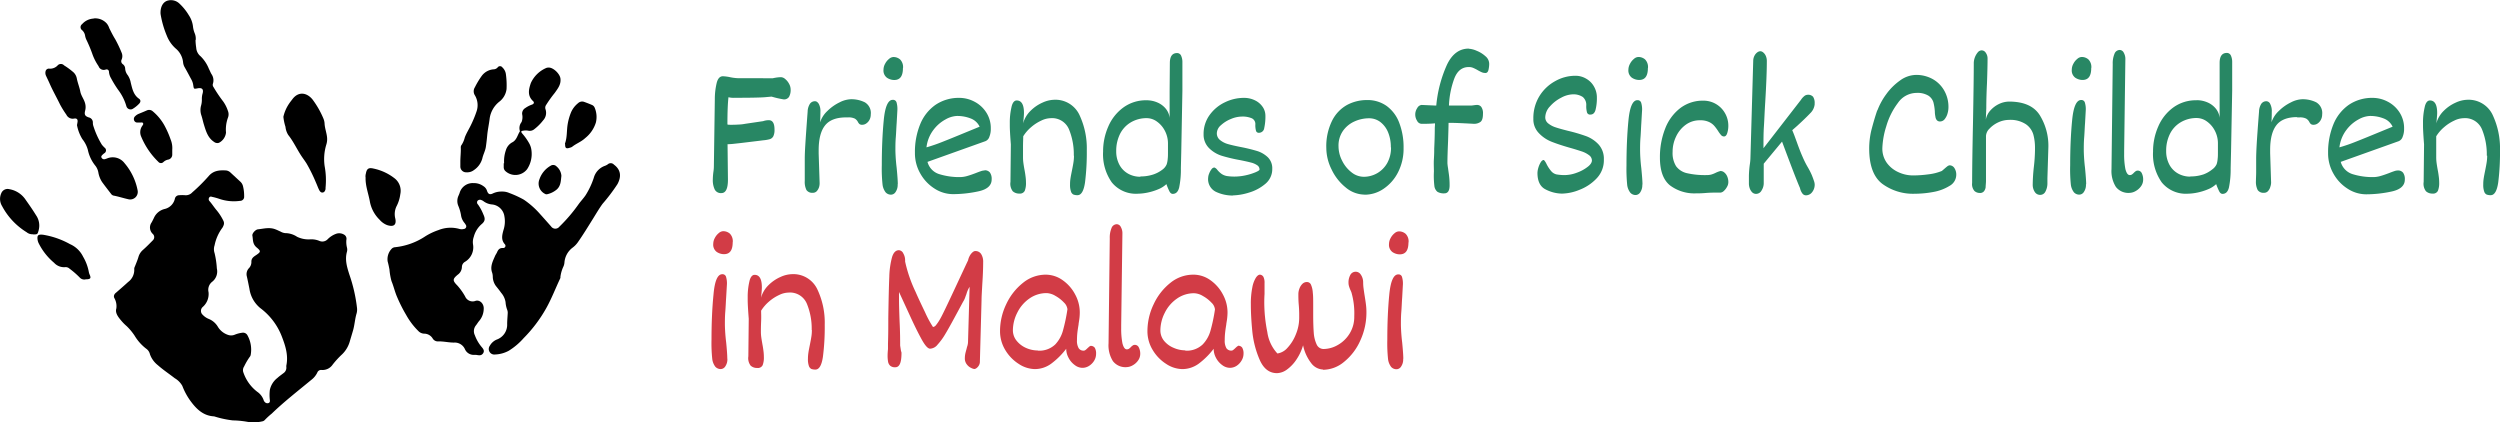<svg id="Layer_1" data-name="Layer 1" xmlns="http://www.w3.org/2000/svg" viewBox="0 0 573.43 96.8"><defs><style>.cls-1{fill:#d23c46;}.cls-2{fill:#288764;}</style></defs><path d="M26.67,70.85a3.76,3.76,0,0,0-.38-2.37c-.32-.49-.13-1,.33-1.35.93-.81,1.87-1.62,2.77-2.45a3.43,3.43,0,0,0,1.4-3,1.19,1.19,0,0,1,.15-.55c.28-.72.59-1.42.81-2.17a3.34,3.34,0,0,1,1-1.6c.8-.7,1.54-1.46,2.29-2.22a1,1,0,0,0,0-1.49A2,2,0,0,1,34.79,51c.19-.35.37-.71.54-1.07a3.6,3.6,0,0,1,2.46-2,3.11,3.11,0,0,0,2.33-2.39,1,1,0,0,1,1-.76,7.72,7.72,0,0,1,1.36,0,2,2,0,0,0,1.62-.65,39.67,39.67,0,0,0,3.79-3.77c1.09-1.26,2.5-1.36,4-1.26a1.77,1.77,0,0,1,1,.5l2.25,2.08a2.07,2.07,0,0,1,.59,1A9.05,9.05,0,0,1,56,45.07a.92.92,0,0,1-.93,1,10.32,10.32,0,0,1-4.8-.47,14.38,14.38,0,0,0-1.59-.44c-.25-.08-.5-.13-.67.12a.65.65,0,0,0,0,.8c.61.68,1.09,1.46,1.68,2.15a12,12,0,0,1,1.56,2.43,1.25,1.25,0,0,1,0,1.1,2.23,2.23,0,0,1-.26.51,10,10,0,0,0-1.77,4,2.8,2.8,0,0,0,0,1.79,20.07,20.07,0,0,1,.52,3.52,3,3,0,0,1-1.11,3.08A2.34,2.34,0,0,0,47.83,67a3.93,3.93,0,0,1-1.33,3.41,1.2,1.2,0,0,0,0,1.8,3.89,3.89,0,0,0,1.35.93A4.3,4.3,0,0,1,50,75a4.31,4.31,0,0,0,2.32,1.82,2.13,2.13,0,0,0,1.55-.06,6.65,6.65,0,0,1,1.7-.44,1.14,1.14,0,0,1,1.16.54,6.75,6.75,0,0,1,.79,4.44,1,1,0,0,1-.24.56A14.56,14.56,0,0,0,56,84.05a1.52,1.52,0,0,0-.15,1.45A9.37,9.37,0,0,0,59,89.86a3.85,3.85,0,0,1,1.45,1.85,1.17,1.17,0,0,0,.35.57.79.79,0,0,0,.8.17c.31-.12.33-.4.3-.67a9.4,9.4,0,0,1,0-2.37,4.74,4.74,0,0,1,1.73-2.72c.43-.4.92-.73,1.38-1.09a1.49,1.49,0,0,0,.67-1.36,1.75,1.75,0,0,1,0-.4c.49-2.36-.22-4.56-1.05-6.69a14.7,14.7,0,0,0-4.91-6.47,7,7,0,0,1-2.5-4.39c-.2-1-.38-1.93-.6-2.89a2,2,0,0,1,.49-1.9A2,2,0,0,0,57.66,60c0-.78.55-1.13,1.08-1.48,1.08-.73,1.16-.9.15-1.74s-.82-1.79-1-2.73c-.1-.5.7-1.39,1.28-1.45,1.32-.14,2.65-.53,4,0,.39.14.76.34,1.14.5a2.85,2.85,0,0,0,1.07.37,5,5,0,0,1,2.76.84,6,6,0,0,0,3,.59,4.85,4.85,0,0,1,2.06.33,1.68,1.68,0,0,0,1.94-.34,5.21,5.21,0,0,1,2-1.28,2.15,2.15,0,0,1,1.8.22,1.08,1.08,0,0,1,.51,1.18,5.47,5.47,0,0,0,.14,1.8,1.83,1.83,0,0,1,0,.9c-.53,1.85,0,3.56.56,5.31a35.49,35.49,0,0,1,1.73,7.55,3.35,3.35,0,0,1-.08,1.3c-.39,1.28-.45,2.64-.82,3.92-.25.87-.52,1.73-.77,2.6a6.62,6.62,0,0,1-1.75,2.89,19.88,19.88,0,0,0-2.15,2.34,2.8,2.8,0,0,1-2.54,1.24.94.94,0,0,0-1,.62,4.62,4.62,0,0,1-1.36,1.65c-3.07,2.54-6.24,5-9.08,7.74a16.87,16.87,0,0,0-1.59,1.46,1,1,0,0,1-.59.32,8.62,8.62,0,0,1-3.61.07,20.21,20.21,0,0,0-3.11-.29,22.34,22.34,0,0,1-4-.83,1.78,1.78,0,0,0-.38-.1c-2.31-.14-3.83-1.52-5.14-3.24a14.82,14.82,0,0,1-2.09-3.75,4.66,4.66,0,0,0-1.74-1.76c-1.28-1-2.65-1.9-3.89-3a5.55,5.55,0,0,1-1.8-2.5A2.1,2.1,0,0,0,33.56,80a10.6,10.6,0,0,1-2.68-3,13,13,0,0,0-1.81-2.18,10.87,10.87,0,0,1-1.13-1.12c-.79-.92-1.56-1.86-1.27-2.91"/><path d="M108.62,42a3.64,3.64,0,0,1,2.26.7,1.92,1.92,0,0,1,.84,1.11c.26.72.63.9,1.31.57a4.53,4.53,0,0,1,2.08-.44,3.87,3.87,0,0,1,1.71.33,23.17,23.17,0,0,1,3.33,1.53,19.56,19.56,0,0,1,3.73,3.3c.85.94,1.69,1.89,2.53,2.84a1.17,1.17,0,0,0,1.89.06,36.36,36.36,0,0,0,4.49-5.27c.49-.65,1.05-1.25,1.51-1.92a17.87,17.87,0,0,0,1.89-4,4.06,4.06,0,0,1,2.44-2.73,2.91,2.91,0,0,0,.77-.38,1,1,0,0,1,1.43.07c1.62,1.2,1.71,2.77.8,4.46a40.91,40.91,0,0,1-3.42,4.52c-.78,1.08-1.45,2.22-2.15,3.35-1.16,1.86-2.3,3.74-3.57,5.54a5.46,5.46,0,0,1-1.2,1.2,4.71,4.71,0,0,0-1.82,3.34,2.75,2.75,0,0,1-.3,1.09,7.92,7.92,0,0,0-.63,2.27,1.19,1.19,0,0,1,0,.22c-1.1,2.31-2,4.7-3.25,6.93a31.94,31.94,0,0,1-5.18,6.87,15.2,15.2,0,0,1-3.41,2.89,7.1,7.1,0,0,1-3.14.86,1.27,1.27,0,0,1-1.21-2,3.26,3.26,0,0,1,1.58-1.42,3.61,3.61,0,0,0,2.4-3.56c0-.84.09-1.69.13-2.54a1.92,1.92,0,0,0-.14-.78,6.13,6.13,0,0,1-.36-1.71,4.28,4.28,0,0,0-1-2.13c-.38-.54-.8-1.06-1.21-1.57a3.71,3.71,0,0,1-.72-2.17,3.35,3.35,0,0,0-.13-.84c-.54-1.41.11-2.62.64-3.85.12-.3.33-.56.46-.85.26-.63.61-1.06,1.4-1a.51.51,0,0,0,.4-.86c-.9-1-.64-2.09-.32-3.25a6.3,6.3,0,0,0,.22-3.14,3.19,3.19,0,0,0-2.91-2.75,3.75,3.75,0,0,1-1.93-.77,1.69,1.69,0,0,0-.4-.21.77.77,0,0,0-.9.12.64.64,0,0,0,.08.88,10.89,10.89,0,0,1,1.22,2.25c.47,1,.44,1.57-.41,2.27a5.77,5.77,0,0,0-1.78,2.9,3.51,3.51,0,0,0-.17,1.73,3.86,3.86,0,0,1-1.86,4,1.38,1.38,0,0,0-.69,1.14A2.23,2.23,0,0,1,105,63c-1.21,1-1.23,1.35-.09,2.5A14,14,0,0,1,106.69,68a1.86,1.86,0,0,0,2.41,1c1-.27,1.94.69,1.85,1.9a4.37,4.37,0,0,1-1.07,2.75c-.27.31-.47.69-.73,1a2.12,2.12,0,0,0-.23,2.25,9,9,0,0,0,1.45,2.56c.36.44.87.92.45,1.56s-1,.47-1.61.38a5.07,5.07,0,0,0-.56,0,2.19,2.19,0,0,1-2-1.29,2.55,2.55,0,0,0-2.51-1.53c-1.27,0-2.51-.33-3.79-.27a1.37,1.37,0,0,1-1.12-.7,2.3,2.3,0,0,0-2-1.08,1.93,1.93,0,0,1-1.29-.62,16.19,16.19,0,0,1-2.77-3.66,34.08,34.08,0,0,1-2.07-4.09c-.53-1.2-.8-2.48-1.3-3.68a14.33,14.33,0,0,1-.47-2.68c-.12-.61-.24-1.22-.41-1.82a3.45,3.45,0,0,1,1-3,1.25,1.25,0,0,1,.73-.28,15.36,15.36,0,0,0,6.91-2.5,14.12,14.12,0,0,1,3-1.42,7.43,7.43,0,0,1,4.84-.26,2,2,0,0,0,1,0,.6.6,0,0,0,.44-.94,3,3,0,0,0-.32-.47,3.49,3.49,0,0,1-.78-1.79,9.93,9.93,0,0,0-.65-2.18,2.91,2.91,0,0,1,.08-2.26c.09-.19.16-.38.24-.58A3.12,3.12,0,0,1,108.62,42"/><path d="M44.85,9.15c0,.6.07,1.22.16,1.84a2.72,2.72,0,0,0,1,1.92,8.32,8.32,0,0,1,1.9,2.87c.21.4.37.83.6,1.22a2.5,2.5,0,0,1,.32,2.22.84.84,0,0,0,.14.75,31.72,31.72,0,0,0,2.22,3.3,8,8,0,0,1,1.09,2.17,2.13,2.13,0,0,1,0,1.57,7.87,7.87,0,0,0-.44,3.4,3,3,0,0,1-1.63,2.35,1.21,1.21,0,0,1-1.12-.22c-1.43-.94-1.85-2.46-2.33-4-.21-.68-.34-1.39-.57-2.07a3.81,3.81,0,0,1-.07-2.24,4.85,4.85,0,0,0,.18-1.51,4.35,4.35,0,0,1,.16-1.24c.29-1-.11-1.42-1.13-1.22-.87.17-.87.17-1-.7a3.76,3.76,0,0,0-.42-1.29c-.52-.95-1-1.89-1.55-2.84A2.73,2.73,0,0,1,42,14.35a4.72,4.72,0,0,0-1.66-3.19,7.58,7.58,0,0,1-2.07-2.95,21.8,21.8,0,0,1-1.44-5c-.1-1.43.45-2.87,1.85-3.12a2.79,2.79,0,0,1,2.43.69,12.19,12.19,0,0,1,2.21,2.73,5.85,5.85,0,0,1,.95,2.62,6,6,0,0,0,.4,1.53,3.16,3.16,0,0,1,.22,1.53"/><path d="M17.67,28.65l.1-.57c.13-.65-.12-1-.78-.88a1.61,1.61,0,0,1-1.77-.9,21.44,21.44,0,0,1-1.46-2.36c-.78-1.61-1.67-3.17-2.39-4.81-.25-.57-.53-1.13-.79-1.7a1.58,1.58,0,0,1-.12-1.11.77.77,0,0,1,.87-.57,2.37,2.37,0,0,0,1.85-.7A1,1,0,0,1,14.7,15a16.29,16.29,0,0,1,2.19,1.62A2.62,2.62,0,0,1,17.62,18c.19,1,.61,2,.8,3s.89,1.79,1.12,2.78a3.17,3.17,0,0,1,0,1.56c-.24.94-.06,1.3.85,1.6a1.17,1.17,0,0,1,.91,1.2,2.42,2.42,0,0,0,.16.89,18.94,18.94,0,0,0,1.91,4.17,7.57,7.57,0,0,0,.61.66.76.76,0,0,1-.07,1.3,4,4,0,0,0-.39.33c-.19.19-.39.4-.22.69a.66.66,0,0,0,.78.32,4.5,4.5,0,0,0,.48-.16,3.39,3.39,0,0,1,4,1.08,13.55,13.55,0,0,1,3,6.21,1.74,1.74,0,0,1-2.08,2.08c-1.14-.25-2.25-.62-3.4-.84a.91.91,0,0,1-.57-.36c-.7-.91-1.41-1.82-2.09-2.75a5.82,5.82,0,0,1-.86-2.2,3.54,3.54,0,0,0-.65-1.5,8.54,8.54,0,0,1-1.76-3.69,6.85,6.85,0,0,0-1.26-2.46,9.42,9.42,0,0,1-1.24-3.26"/><path d="M65,26.79a8.77,8.77,0,0,1,1.3-3c.24-.37.52-.7.78-1.05,1.39-1.85,3.33-1.51,4.62.1a20.55,20.55,0,0,1,2.49,4.37,3.37,3.37,0,0,1,.26,1.16c.06,1.05.44,2,.56,3.06a4.12,4.12,0,0,1-.18,1.79,11.43,11.43,0,0,0-.37,4.87,17.61,17.61,0,0,1,.21,5,2.85,2.85,0,0,1,0,.29c-.09.36-.24.72-.65.78s-.66-.28-.82-.59c-.28-.56-.48-1.15-.74-1.72a37.54,37.54,0,0,0-2.1-4.27c-.34-.56-.74-1.09-1.11-1.63-1.11-1.63-1.9-3.45-3.14-5a4.29,4.29,0,0,1-.63-1.86A11.43,11.43,0,0,1,65,26.79"/><path d="M105.59,37.06c0-1.08.15-2.16.1-3.24a.93.93,0,0,1,.22-.63,5.64,5.64,0,0,0,.7-1.66c.35-.94.89-1.79,1.33-2.69a25.71,25.71,0,0,0,1.39-3.35,4.39,4.39,0,0,0-.4-3.62,1.7,1.7,0,0,1,0-1.86,18.41,18.41,0,0,1,1.58-2.62,3.71,3.71,0,0,1,2.75-1.49,1.27,1.27,0,0,0,.89-.44.66.66,0,0,1,1.08,0,2.58,2.58,0,0,1,.81,1.57,18.33,18.33,0,0,1,.15,3.39,4.31,4.31,0,0,1-1.72,2.95,6,6,0,0,0-2.15,3.78c-.15,1.31-.45,2.6-.57,3.92-.08.88-.18,1.76-.31,2.64s-.6,1.71-.8,2.6A4.68,4.68,0,0,1,108.72,39a2.48,2.48,0,0,1-1.7.52,1.32,1.32,0,0,1-1.43-1.36c0-.36,0-.72,0-1.08"/><path d="M115.63,37.44a7.71,7.71,0,0,1,.41-3,3.05,3.05,0,0,1,1.59-1.86c.93-.59,1.07-1.61,1.6-2.42a.22.22,0,0,0,0-.16,2.21,2.21,0,0,1,.4-2,3.13,3.13,0,0,0,.14-1.79,1.46,1.46,0,0,1,.72-1.43A6.12,6.12,0,0,1,122,24c.48-.16.6-.5.27-.81-1.35-1.25-1-2.71-.51-4.14a6.84,6.84,0,0,1,3.42-3.41,1.4,1.4,0,0,1,.61-.14c1.09-.08,2.63,1.43,2.76,2.51.17,1.37-.61,2.31-1.29,3.28a28.43,28.43,0,0,0-2,2.79,1.1,1.1,0,0,0-.13,1,2.54,2.54,0,0,1-.56,2.54,11.19,11.19,0,0,1-2,2,1.64,1.64,0,0,1-1.44.35,3.21,3.21,0,0,0-1.07,0c-.57.07-.62.22-.27.66a13.19,13.19,0,0,1,1.55,2.17,4.3,4.3,0,0,1,.57,1.76,6.3,6.3,0,0,1-1,4.24,3.39,3.39,0,0,1-5,.43,1.21,1.21,0,0,1-.37-.86c0-.32,0-.64,0-.91"/><path d="M21.47,4.23a3.52,3.52,0,0,1,3.07,1.22,3.48,3.48,0,0,1,.52,1c.43.87.86,1.73,1.37,2.55a27.76,27.76,0,0,1,1.46,3.07,2,2,0,0,1,0,1.61.83.83,0,0,0,.29,1.05,1.29,1.29,0,0,1,.53,1,2.65,2.65,0,0,0,.59,1.51A4.62,4.62,0,0,1,30,19c.34,1.34.6,2.75,1.88,3.64.44.3.42.77,0,1.18A7,7,0,0,1,30.39,25a1,1,0,0,1-1.4-.64,11.38,11.38,0,0,0-1.87-3.73,24.14,24.14,0,0,1-1.66-2.7A3.4,3.4,0,0,1,25,16.54c0-.49-.34-.71-.77-.58a1.25,1.25,0,0,1-1.62-.78,11.94,11.94,0,0,1-1.47-2.92A32.29,32.29,0,0,0,19.76,9a3.83,3.83,0,0,1-.23-.75,2.15,2.15,0,0,0-.7-1.33.85.85,0,0,1,0-1.38,3.76,3.76,0,0,1,2.66-1.28"/><path d="M83.83,40.65c0-.26,0-.52.08-.78.2-1.18.63-1.48,1.79-1.2A11.72,11.72,0,0,1,90.63,41a3.63,3.63,0,0,1,1.19,3.53,8.32,8.32,0,0,1-.9,2.85,4.14,4.14,0,0,0-.24,2.79c.32,1.56-.54,1.92-1.94,1.44a4.31,4.31,0,0,1-1.65-1.19,7.8,7.8,0,0,1-2.23-4.07c-.32-1.89-1.08-3.71-1-5.68"/><path d="M39.51,34.35c0,.44,0,.78,0,1.12a1.15,1.15,0,0,1-.94,1.14,2.19,2.19,0,0,0-1.09.56.77.77,0,0,1-1.16-.05,17.2,17.2,0,0,1-3.93-5.77,2.5,2.5,0,0,1,.24-2.48c.12-.19.31-.38.18-.62s-.41-.14-.63-.14-.45,0-.68,0a.76.76,0,0,1-.74-.51.85.85,0,0,1,.24-.94,2.53,2.53,0,0,1,.84-.56c.61-.25,1.23-.5,1.83-.77a1.25,1.25,0,0,1,1.38.21,11.51,11.51,0,0,1,2.66,3.22A21.37,21.37,0,0,1,39.14,32a5.17,5.17,0,0,1,.37,2.35"/><path d="M19.46,64.11a1.41,1.41,0,0,1-1.19-.47,19.22,19.22,0,0,0-2.3-2,1.31,1.31,0,0,0-.93-.37,3.09,3.09,0,0,1-2.64-1,14,14,0,0,1-3.57-4.56,3,3,0,0,1-.2-.65c-.16-1.11.12-1.32,1.22-1.22A18.84,18.84,0,0,1,16.06,56a6,6,0,0,1,3,2.88,10.69,10.69,0,0,1,1.31,3.48,2.76,2.76,0,0,0,.25.75c.25.65.15.85-.54.95-.18,0-.37,0-.66.06"/><path d="M7.55,53.73a2.06,2.06,0,0,1-1.45-.47,15.65,15.65,0,0,1-5.63-6,3.14,3.14,0,0,1-.18-2.93,1.56,1.56,0,0,1,1.84-.94,5.62,5.62,0,0,1,3.79,2.49c.81,1.14,1.61,2.29,2.34,3.48a4.15,4.15,0,0,1,.6,3.48c-.26.92-.24.93-1.31.93"/><path d="M129.6,33.06a.48.48,0,0,1,0-.17c.52-1.43.36-2.95.61-4.41a12.71,12.71,0,0,1,.77-2.71,5.46,5.46,0,0,1,1.61-2.1,1.35,1.35,0,0,1,1.37-.31c.62.22,1.23.46,1.84.72a1.16,1.16,0,0,1,.61.64,5.43,5.43,0,0,1,.27,3.38,7.31,7.31,0,0,1-2.46,3.58c-.9.85-2.07,1.25-3,2a1.5,1.5,0,0,1-.47.19c-.89.31-1.14.13-1.13-.81"/><path d="M128.77,40.34c-.14,1.13-.11,2.25-1.05,3.11a5.16,5.16,0,0,1-2.26,1.11.62.62,0,0,1-.44-.09,2.63,2.63,0,0,1-1.28-3.36A5.66,5.66,0,0,1,126.33,38a1.05,1.05,0,0,1,1.33.18,3.06,3.06,0,0,1,1.11,2.18"/><path class="cls-1" d="M321.88,82.27c0-.69-.09-1.93-.26-3.72a38.86,38.86,0,0,1-.29-4c0-.89,0-1.91.09-3s.12-2.23.2-3.27l.17-3.08a5.21,5.21,0,0,0-.21-1.68.81.81,0,0,0-.86-.58q-1.61,0-2.06,4.64c-.3,3.1-.45,6.56-.45,10.36a34.41,34.41,0,0,0,.18,4.51,3.65,3.65,0,0,0,.71,1.72,1.64,1.64,0,0,0,1.29.52,1.28,1.28,0,0,0,1-.64,2.86,2.86,0,0,0,.46-1.73m1.23-26.68a2.47,2.47,0,0,0-.66-2,2.31,2.31,0,0,0-1.56-.57,1.62,1.62,0,0,0-1,.44,3.47,3.47,0,0,0-.9,1.12,2.84,2.84,0,0,0-.36,1.34,2.06,2.06,0,0,0,.78,1.84,3,3,0,0,0,1.68.53c1.36,0,2-.92,2-2.75m-19.6,29.23A7.61,7.61,0,0,0,308.29,83,13.06,13.06,0,0,0,312,78.14a15.31,15.31,0,0,0,1.42-6.55,12.83,12.83,0,0,0-.1-1.65c-.06-.54-.16-1.19-.29-2s-.21-1.37-.27-1.83a10.43,10.43,0,0,1-.09-1.38,3.12,3.12,0,0,0-.61-1.84,1.38,1.38,0,0,0-2.32.15,3.53,3.53,0,0,0-.43,1.84,2.86,2.86,0,0,0,.12.79,7.13,7.13,0,0,0,.31.84,6.39,6.39,0,0,1,.25.59,17.25,17.25,0,0,1,.64,5.45,7.26,7.26,0,0,1-1.09,4,7.51,7.51,0,0,1-2.72,2.6,6.62,6.62,0,0,1-3.2.9A1.73,1.73,0,0,1,302,79a7.57,7.57,0,0,1-.66-2.66c-.08-1.06-.13-2.43-.13-4.11V70.05c0-1.2,0-2.17-.09-2.9a5.35,5.35,0,0,0-.39-1.78,1,1,0,0,0-.95-.68,1.44,1.44,0,0,0-1.08.46,2.85,2.85,0,0,0-.67,1.11,3.58,3.58,0,0,0-.22,1.18c0,.64,0,1.47.09,2.48s.09,1.66.1,2L298,73a9.85,9.85,0,0,1-.78,3.72,9.67,9.67,0,0,1-1.91,3.06A3.79,3.79,0,0,1,293,81.08a9,9,0,0,1-2.31-4.9,34.33,34.33,0,0,1-.7-6.94q0-.84.06-1.83c0-.22,0-.56,0-1s0-.87,0-1.22v-.26a3,3,0,0,0-.25-1.41A1,1,0,0,0,289,63c-.3,0-.6.22-.91.66a6.38,6.38,0,0,0-.83,2.2,18.87,18.87,0,0,0-.35,4q0,2.7.33,6.1a21.83,21.83,0,0,0,1.67,6.51q1.34,3.12,4,3.12a4.05,4.05,0,0,0,2.3-.84,8.88,8.88,0,0,0,2.18-2.32,11.49,11.49,0,0,0,1.5-3.23,9.94,9.94,0,0,0,1.84,4.06,3.56,3.56,0,0,0,2.77,1.5m-31.62-4.4a6.69,6.69,0,0,1-2.71-.59A5.54,5.54,0,0,1,267,78.17a3.78,3.78,0,0,1-.84-2.41,9,9,0,0,1,1-4,8.49,8.49,0,0,1,2.76-3.24,6.8,6.8,0,0,1,4-1.26,4.17,4.17,0,0,1,2,.64,8,8,0,0,1,1.95,1.51,2.5,2.5,0,0,1,.81,1.56,38.31,38.31,0,0,1-1,4.78A7.42,7.42,0,0,1,275.87,79a5.3,5.3,0,0,1-4,1.43M284,79.34a1.32,1.32,0,0,0-.39.26l-.25.23a4.24,4.24,0,0,1-.5.44.66.66,0,0,1-.4.15,1.33,1.33,0,0,1-1.16-.56,3.45,3.45,0,0,1-.38-1.86,15.24,15.24,0,0,1,.09-1.71c.06-.53.14-1.13.26-1.82,0-.15.07-.52.16-1.1a13,13,0,0,0,.13-1.76,8.63,8.63,0,0,0-1.07-4.08,9.22,9.22,0,0,0-2.88-3.28A6.67,6.67,0,0,0,273.65,63a8.32,8.32,0,0,0-5.2,1.88,13.5,13.5,0,0,0-3.83,4.9,14.27,14.27,0,0,0-1.43,6.16,8.24,8.24,0,0,0,1.21,4.34,9.54,9.54,0,0,0,3.09,3.19,6.9,6.9,0,0,0,3.7,1.19A6.39,6.39,0,0,0,275,83.38,17.33,17.33,0,0,0,278.38,80a4.43,4.43,0,0,0,.54,2.09,4.77,4.77,0,0,0,1.42,1.65,3,3,0,0,0,1.73.63,2.84,2.84,0,0,0,1.6-.48,3.65,3.65,0,0,0,1.14-1.24,3,3,0,0,0,.42-1.49,2.59,2.59,0,0,0-.3-1.41,1.08,1.08,0,0,0-1-.44m-23.62-.21a.79.79,0,0,0-.45.12,2.59,2.59,0,0,0-.46.38,2.55,2.55,0,0,1-.46.4.9.9,0,0,1-.48.13c-.44,0-.76-.46-1-1.36a17.2,17.2,0,0,1-.29-3.43v-.75l.28-21.11a2.83,2.83,0,0,0-.36-1.4,1.06,1.06,0,0,0-.91-.65,1.3,1.3,0,0,0-1.23.89,5.69,5.69,0,0,0-.4,2.34l-.28,24.11a6.81,6.81,0,0,0,1,4.06,3.61,3.61,0,0,0,3.15,1.38,3,3,0,0,0,1.34-.39,3.68,3.68,0,0,0,1.26-1.1,2.61,2.61,0,0,0,.52-1.56,3.13,3.13,0,0,0-.32-1.45,1,1,0,0,0-.91-.61m-22.26,1.29a6.7,6.7,0,0,1-2.72-.59,5.69,5.69,0,0,1-2.16-1.66,3.78,3.78,0,0,1-.84-2.41,9,9,0,0,1,1-4,8.49,8.49,0,0,1,2.76-3.24,6.82,6.82,0,0,1,4-1.26,4.23,4.23,0,0,1,2,.64,7.94,7.94,0,0,1,1.94,1.51,2.5,2.5,0,0,1,.81,1.56,40.5,40.5,0,0,1-1,4.78A7.53,7.53,0,0,1,242.05,79a5.28,5.28,0,0,1-4,1.43m12.06-1.08a1.17,1.17,0,0,0-.38.26l-.26.23a4.26,4.26,0,0,1-.49.44.72.72,0,0,1-.41.15,1.3,1.3,0,0,1-1.15-.56,3.34,3.34,0,0,1-.39-1.86,15.24,15.24,0,0,1,.09-1.71c.06-.53.15-1.13.27-1.82,0-.15.06-.52.15-1.1a11.58,11.58,0,0,0,.13-1.76,8.62,8.62,0,0,0-1.06-4.08,9.22,9.22,0,0,0-2.88-3.28A6.69,6.69,0,0,0,239.84,63a8.28,8.28,0,0,0-5.2,1.88,13.52,13.52,0,0,0-3.84,4.9,14.26,14.26,0,0,0-1.42,6.16,8.33,8.33,0,0,0,1.2,4.34,9.54,9.54,0,0,0,3.09,3.19,6.93,6.93,0,0,0,3.7,1.19,6.37,6.37,0,0,0,3.77-1.26A17.33,17.33,0,0,0,244.56,80a4.33,4.33,0,0,0,.55,2.09,4.67,4.67,0,0,0,1.42,1.65,2.9,2.9,0,0,0,1.72.63,2.81,2.81,0,0,0,1.6-.48A3.59,3.59,0,0,0,251,82.68a3,3,0,0,0,.41-1.49,2.6,2.6,0,0,0-.29-1.41,1.11,1.11,0,0,0-1-.44m-28.08-1a3.61,3.61,0,0,1-.15,1,5.05,5.05,0,0,0-.18.66q-.19.66-.3,1.14a5.36,5.36,0,0,0-.1,1,2.2,2.2,0,0,0,.48,1.48,2.59,2.59,0,0,0,1,.79,2.11,2.11,0,0,0,.7.23.93.93,0,0,0,.47-.19,2,2,0,0,0,.55-.6,1.72,1.72,0,0,0,.25-1l.38-14c0-.89.09-2.11.17-3.67.14-2,.2-3.73.2-5.07a3.25,3.25,0,0,0-.47-1.85,1.54,1.54,0,0,0-1.33-.68c-.31,0-.63.22-1,.67a3.71,3.71,0,0,0-.66,1.46q-.43.9-2.46,5.25-3.33,7.17-3.91,8.13a10.15,10.15,0,0,1-1,1.5A1,1,0,0,1,214,75a24.43,24.43,0,0,1-1.82-3.38c-.92-1.91-1.64-3.44-2.15-4.62a32.08,32.08,0,0,1-2.42-7V59.7a3.11,3.11,0,0,0-.42-1.57,1.21,1.21,0,0,0-1-.74c-.72,0-1.24.52-1.57,1.56a19.07,19.07,0,0,0-.64,4.53q-.13,3-.23,9.51c0,1.76,0,3.7-.07,5.81,0,.24,0,.48,0,.69s0,.4,0,.56q-.09,1-.09,1.47a8.15,8.15,0,0,0,.11,1.45,1.62,1.62,0,0,0,.49.92,1.66,1.66,0,0,0,1.16.35c1,0,1.43-1.1,1.43-3.31,0,0,0-.11-.07-.29s-.12-.64-.24-1.38c0-1.16,0-3-.13-5.56-.09-2.38-.13-4-.13-4.92s0-1.47,0-1.81l2.61,5.67c.88,1.92,1.72,3.63,2.53,5.11s1.46,2.23,2,2.23a2.32,2.32,0,0,0,1.7-.93,14.19,14.19,0,0,0,1.72-2.34c.56-.92,1.27-2.19,2.14-3.8l1.2-2.22.79-1.47a4.63,4.63,0,0,0,.49-1c.14-.41.24-.66.28-.76a6.11,6.11,0,0,1,.73-1.67ZM186.22,75.7a8.93,8.93,0,0,1-.11,1.49c-.07.47-.19,1.11-.35,1.91s-.26,1.29-.33,1.76a9.73,9.73,0,0,0-.11,1.43,4.59,4.59,0,0,0,.22,1.66,1.18,1.18,0,0,0,.57.68,2.62,2.62,0,0,0,.92.14c.87,0,1.44-1,1.72-2.9a53.07,53.07,0,0,0,.42-7.38,17.83,17.83,0,0,0-1.74-8.22,6.08,6.08,0,0,0-5.87-3.38,6.76,6.76,0,0,0-2.5.62,9.16,9.16,0,0,0-2.75,1.86,6.52,6.52,0,0,0-1.76,2.94l.07-.57c.09-.9.13-1.51.13-1.82,0-1.92-.55-2.88-1.67-2.88-.55,0-1,.54-1.21,1.61a15.43,15.43,0,0,0-.37,3.53v.66q0,1.17.24,4.29l-.09,8.61a2.81,2.81,0,0,0,.53,2.13,2.16,2.16,0,0,0,1.52.53,1.2,1.2,0,0,0,1.23-.64,4.81,4.81,0,0,0,.28-1.89,10.4,10.4,0,0,0-.1-1.42c-.06-.5-.14-1-.23-1.46-.11-.63-.2-1.16-.26-1.59a9.58,9.58,0,0,1-.09-1.33c0-.42,0-1.19.05-2.31s0-2,0-2.5a9.16,9.16,0,0,1,1.82-2.1,9.74,9.74,0,0,1,2.32-1.5,5.16,5.16,0,0,1,2.12-.55,4.18,4.18,0,0,1,4.23,2.55,15,15,0,0,1,1.11,6m-19.36,6.57c0-.69-.08-1.93-.26-3.72a38.86,38.86,0,0,1-.29-4c0-.89,0-1.91.09-3s.13-2.23.2-3.27l.18-3.08a5.21,5.21,0,0,0-.21-1.68.83.83,0,0,0-.87-.58q-1.6,0-2,4.64c-.31,3.1-.46,6.56-.46,10.36a34.41,34.41,0,0,0,.18,4.51,3.65,3.65,0,0,0,.71,1.72,1.66,1.66,0,0,0,1.29.52,1.28,1.28,0,0,0,1-.64,2.86,2.86,0,0,0,.46-1.73m1.23-26.68a2.5,2.5,0,0,0-.65-2,2.31,2.31,0,0,0-1.56-.57,1.62,1.62,0,0,0-1,.44,3.47,3.47,0,0,0-.9,1.12,2.84,2.84,0,0,0-.36,1.34,2.06,2.06,0,0,0,.78,1.84,3,3,0,0,0,1.68.53c1.36,0,2-.92,2-2.75"/><path class="cls-2" d="M570.49,35.7a10.13,10.13,0,0,1-.11,1.49c-.07.47-.19,1.11-.35,1.91s-.26,1.29-.33,1.76a8.53,8.53,0,0,0-.11,1.43,4.59,4.59,0,0,0,.22,1.66,1.11,1.11,0,0,0,.57.68,2.58,2.58,0,0,0,.92.14c.87,0,1.44-1,1.72-2.9a54.9,54.9,0,0,0,.41-7.38,18,18,0,0,0-1.73-8.22,6.09,6.09,0,0,0-5.87-3.38,6.72,6.72,0,0,0-2.5.62,9,9,0,0,0-2.75,1.86,6.44,6.44,0,0,0-1.76,2.94l.07-.57c.08-.9.13-1.51.13-1.82,0-1.92-.56-2.88-1.67-2.88-.56,0-1,.54-1.21,1.61a15.43,15.43,0,0,0-.37,3.53v.66q0,1.17.24,4.29l-.09,8.61a2.81,2.81,0,0,0,.53,2.13,2.14,2.14,0,0,0,1.51.53,1.2,1.2,0,0,0,1.23-.64,4.78,4.78,0,0,0,.29-1.89,10.4,10.4,0,0,0-.1-1.42c-.06-.5-.14-1-.23-1.46-.12-.63-.2-1.16-.26-1.59a9.58,9.58,0,0,1-.09-1.33c0-.42,0-1.19,0-2.31s0-2,0-2.5a8.92,8.92,0,0,1,1.82-2.1,9.74,9.74,0,0,1,2.32-1.5,5.13,5.13,0,0,1,2.12-.55,4.19,4.19,0,0,1,4.23,2.54,15.09,15.09,0,0,1,1.11,6.05m-33.8-1.91a8.13,8.13,0,0,1,1.61-4,8.53,8.53,0,0,1,2.79-2.41,5.85,5.85,0,0,1,2.55-.78,8.41,8.41,0,0,1,3.25.59,3.71,3.71,0,0,1,2,1.87l-3,1.23q-3.3,1.37-5.41,2.2a38,38,0,0,1-3.76,1.3M550,39.1a2.56,2.56,0,0,0-.83.16c-.31.1-.71.25-1.19.44-.77.29-1.42.52-2,.68a6,6,0,0,1-1.67.24,15.34,15.34,0,0,1-4.64-.66,4.07,4.07,0,0,1-2.77-2.83l13.3-4.75a1.59,1.59,0,0,0,.9-1,4.67,4.67,0,0,0,.33-1.87,6.59,6.59,0,0,0-1.08-3.78,7.09,7.09,0,0,0-2.73-2.44,7.38,7.38,0,0,0-3.35-.84,9.51,9.51,0,0,0-5.51,1.59,10.08,10.08,0,0,0-3.53,4.45A16.88,16.88,0,0,0,534,35.1a9.34,9.34,0,0,0,1.25,4.77,9.57,9.57,0,0,0,3.27,3.44,7.84,7.84,0,0,0,4.2,1.26,27.8,27.8,0,0,0,5.88-.65q3-.66,3-2.73a2.52,2.52,0,0,0-.4-1.58A1.47,1.47,0,0,0,550,39.1m-23.1-12.17h.51a3.12,3.12,0,0,1,1.57.28,2,2,0,0,1,.72.78,1.48,1.48,0,0,0,.37.48,1,1,0,0,0,.61.15,1.6,1.6,0,0,0,.94-.31,2.26,2.26,0,0,0,.73-.85,2.6,2.6,0,0,0,.29-1.21,2.83,2.83,0,0,0-1.38-2.79,7,7,0,0,0-3.19-.7,6.14,6.14,0,0,0-2.59.72,10.36,10.36,0,0,0-2.76,1.95,6.2,6.2,0,0,0-1.7,2.62c0-.29.06-1.09.06-2.39a3.54,3.54,0,0,0-.38-1.86,1,1,0,0,0-.83-.58,1.4,1.4,0,0,0-1.22.63,3.52,3.52,0,0,0-.49,1.74q-.42,5.39-.54,7.54c-.08,1.43-.12,2.56-.12,3.38v2.07c0,.38,0,.68,0,.92,0,.7-.05,1.38-.05,2a4.18,4.18,0,0,0,.4,2.09,1.58,1.58,0,0,0,1.45.63,1.18,1.18,0,0,0,.93-.4,2.41,2.41,0,0,0,.53-1,3.23,3.23,0,0,0,.17-.91l-.22-6.77v-.77q0-3.81,1.44-5.66t4.77-1.85M502.37,40.51a5.62,5.62,0,0,1-2.79-.71,5.06,5.06,0,0,1-2-2.06,6.47,6.47,0,0,1-.72-3.12,8.55,8.55,0,0,1,.85-3.88,6.36,6.36,0,0,1,2.44-2.67,7.06,7.06,0,0,1,3.72-1,4,4,0,0,1,2.36.81,5.89,5.89,0,0,1,1.82,2.15,6.25,6.25,0,0,1,.68,2.84v2c0,.58,0,1.1-.06,1.54a5.26,5.26,0,0,1-.23,1.23,3,3,0,0,1-1,1.21A7.16,7.16,0,0,1,505.42,40a9.22,9.22,0,0,1-3.05.47M503.82,23a8.75,8.75,0,0,0-5.31,1.64A10.49,10.49,0,0,0,495.05,29a14.12,14.12,0,0,0-1.2,5.78,11.18,11.18,0,0,0,2,7.06,7.11,7.11,0,0,0,5.95,2.59,11.93,11.93,0,0,0,2.18-.25,13.22,13.22,0,0,0,2.44-.75,6,6,0,0,0,1.91-1.2,13.4,13.4,0,0,0,.7,1.67q.31.57.75.57c.75,0,1.24-.49,1.48-1.48a21,21,0,0,0,.39-4.41l.09-3.8L512,20.8l0-3.32,0-3.25a3.47,3.47,0,0,0-.29-1.47,1,1,0,0,0-.92-.62c-1.12,0-1.67.77-1.67,2.31l0,6.26,0,6.31a4,4,0,0,0-.88-2.11,5,5,0,0,0-1.92-1.43,6.24,6.24,0,0,0-2.5-.5M490.35,39.13a.84.84,0,0,0-.45.12,3,3,0,0,0-.45.38,2.94,2.94,0,0,1-.46.4.9.9,0,0,1-.48.13c-.44,0-.76-.46-1-1.36a17.2,17.2,0,0,1-.29-3.43v-.75l.28-21.11a2.83,2.83,0,0,0-.36-1.4,1.06,1.06,0,0,0-.91-.65,1.3,1.3,0,0,0-1.23.89,5.69,5.69,0,0,0-.4,2.34l-.28,24.11a6.81,6.81,0,0,0,1,4.06,3.6,3.6,0,0,0,3.14,1.38,3,3,0,0,0,1.35-.39,3.77,3.77,0,0,0,1.26-1.1,2.6,2.6,0,0,0,.51-1.56,3.13,3.13,0,0,0-.31-1.45,1,1,0,0,0-.92-.61m-11.84,3.14c0-.69-.09-1.93-.26-3.72a38.86,38.86,0,0,1-.29-4c0-.89,0-1.91.09-3s.12-2.23.2-3.27l.17-3.08a5.21,5.21,0,0,0-.21-1.68.81.81,0,0,0-.86-.58q-1.61,0-2.06,4.64c-.3,3.1-.45,6.56-.45,10.36A34.41,34.41,0,0,0,475,42.4a3.65,3.65,0,0,0,.71,1.72,1.64,1.64,0,0,0,1.29.52,1.28,1.28,0,0,0,1-.64,2.86,2.86,0,0,0,.46-1.73m1.23-26.68a2.47,2.47,0,0,0-.66-1.95,2.31,2.31,0,0,0-1.56-.57,1.62,1.62,0,0,0-1,.44,3.47,3.47,0,0,0-.9,1.12,2.84,2.84,0,0,0-.36,1.34,2.06,2.06,0,0,0,.78,1.84,3,3,0,0,0,1.68.53c1.36,0,2-.92,2-2.75m-12.9,18.9a36.85,36.85,0,0,1-.26,3.8,39.76,39.76,0,0,0-.26,4,3,3,0,0,0,.46,1.72,1.43,1.43,0,0,0,1.25.69,1.33,1.33,0,0,0,1.2-.75,4.05,4.05,0,0,0,.46-1.86q0-1.09,0-1.23l.22-7.16a13.3,13.3,0,0,0-2-7.32c-1.32-2.05-3.66-3.08-7.05-3.08a5.52,5.52,0,0,0-2.23.53,6.22,6.22,0,0,0-2,1.48,4.22,4.22,0,0,0-1.07,2.15l.11-2.66c0-1.57.05-3.48.16-5.74.09-2.55.13-4.39.13-5.53v-.09a2.22,2.22,0,0,0-.4-1.32,1.13,1.13,0,0,0-.94-.57,1.19,1.19,0,0,0-.92.48,4,4,0,0,0-.9,2.35q0,3.86-.18,13.73-.19,9-.2,13.87a2.35,2.35,0,0,0,.54,1.83,1.8,1.8,0,0,0,1.18.45,1.15,1.15,0,0,0,1-.39,1.88,1.88,0,0,0,.38-.93c0-.36.07-.84.08-1.42V31.17a2.55,2.55,0,0,1,.78-1.64,6.42,6.42,0,0,1,2-1.45,5.94,5.94,0,0,1,2.51-.58,6.46,6.46,0,0,1,3.87,1,4.39,4.39,0,0,1,1.7,2.36,11.6,11.6,0,0,1,.38,3.14Zm-36.19-9.16c-.58,1.7-1,3.23-1.36,4.61a18.19,18.19,0,0,0-.48,4.13c0,3.87,1,6.56,3,8.09a11.9,11.9,0,0,0,7.46,2.28,23.45,23.45,0,0,0,4.27-.41,10.52,10.52,0,0,0,3.71-1.4,2.9,2.9,0,0,0,1.53-2.52,2.69,2.69,0,0,0-.43-1.57,1.31,1.31,0,0,0-1.13-.62,1.21,1.21,0,0,0-.56.29c-.26.2-.65.55-1.18,1a11.54,11.54,0,0,1-3.09.78,26.63,26.63,0,0,1-3.5.25,8,8,0,0,1-3.39-.75,6.67,6.67,0,0,1-2.67-2.17,5.58,5.58,0,0,1-1-3.36,18.52,18.52,0,0,1,.9-5,16.38,16.38,0,0,1,2.67-5.35,5.22,5.22,0,0,1,4.25-2.3,4.86,4.86,0,0,1,2.72.62,2.81,2.81,0,0,1,1.16,1.5,11.24,11.24,0,0,1,.34,2.18c0,.53.09.94.14,1.23a1.48,1.48,0,0,0,.32.73.92.92,0,0,0,.74.29,1.33,1.33,0,0,0,1.06-.54,3.57,3.57,0,0,0,.65-1.29,5.07,5.07,0,0,0,.21-1.36,7.54,7.54,0,0,0-1.06-4.05,6.92,6.92,0,0,0-2.74-2.58,7.82,7.82,0,0,0-3.56-.86,6.4,6.4,0,0,0-3.74,1.28,13.56,13.56,0,0,0-3.19,3.18,15.39,15.39,0,0,0-2,3.67M401.5,36.25a11,11,0,0,1-.13,1.4,23.38,23.38,0,0,0-.22,2.64l0,1.85a3.36,3.36,0,0,0,.17,1,2.54,2.54,0,0,0,.55.94,1.27,1.27,0,0,0,.95.39,1.43,1.43,0,0,0,1.24-.79,3.09,3.09,0,0,0,.49-1.67l0-2.35c0-.5,0-1.2,0-2.11l4.2-5.07q2.37,6.34,3.24,8.52c.58,1.45.87,2.15.87,2.09a3.18,3.18,0,0,0,.56,1.29,1,1,0,0,0,.84.42,1.77,1.77,0,0,0,1.39-.72,2.77,2.77,0,0,0,.59-1.78,2.71,2.71,0,0,0-.15-.75c-.11-.32-.21-.62-.32-.9l-.21-.53a17.91,17.91,0,0,0-1-1.93,20.88,20.88,0,0,1-1.1-2.22c-.39-.87-.83-2-1.3-3.32l-.44-1.2c-.21-.59-.43-1.12-.63-1.59l1.14-1c1.29-1.18,2.28-2.14,3-2.9a3.3,3.3,0,0,0,1-2v-.22a2.61,2.61,0,0,0-.35-1.53,1.49,1.49,0,0,0-1.28-.47,1.25,1.25,0,0,0-.78.33,3.5,3.5,0,0,0-.73.83L404.49,34v-.3c0-1.6,0-3.16.1-4.68s.16-3.37.3-5.52c.24-4,.37-7.15.37-9.49a2.82,2.82,0,0,0-.24-1.2,2.07,2.07,0,0,0-.6-.79,1.06,1.06,0,0,0-.63-.27,1.25,1.25,0,0,0-.74.28,2.21,2.21,0,0,0-.64.79,2.6,2.6,0,0,0-.27,1.12Zm-6.72,2.94a5.58,5.58,0,0,0-1.28.46,6,6,0,0,1-1,.39,4,4,0,0,1-1.05.12,18.54,18.54,0,0,1-4.52-.44,4.23,4.23,0,0,1-2.47-1.58,5.68,5.68,0,0,1-.81-3.3,8,8,0,0,1,.8-3.53,7,7,0,0,1,2.25-2.72,5.41,5.41,0,0,1,3.25-1,4.57,4.57,0,0,1,2,.37,3.63,3.63,0,0,1,1.24.89,10.33,10.33,0,0,1,.93,1.26,6.93,6.93,0,0,0,.67.9.89.89,0,0,0,.65.29c.34,0,.59-.27.75-.8a5.5,5.5,0,0,0,.24-1.57,5.74,5.74,0,0,0-.78-3,5.65,5.65,0,0,0-4.93-2.84,8.53,8.53,0,0,0-5.36,1.74,10.82,10.82,0,0,0-3.44,4.73,17.8,17.8,0,0,0-1.18,6.58c0,3,.76,5.1,2.27,6.35A9.28,9.28,0,0,0,389,44.35c.52,0,1.24,0,2.18-.08s1.65-.09,2.15-.09h1.3a1.29,1.29,0,0,0,.76-.37,3.33,3.33,0,0,0,.73-.94,2.12,2.12,0,0,0,.31-1,3.24,3.24,0,0,0-.31-1.52,2.31,2.31,0,0,0-.7-.86,1.32,1.32,0,0,0-.68-.26m-18,3.08q0-1-.27-3.72a38.31,38.31,0,0,1-.28-4c0-.89,0-1.91.09-3s.12-2.23.19-3.27l.18-3.08a5.21,5.21,0,0,0-.21-1.68.83.83,0,0,0-.87-.58q-1.6,0-2.05,4.64c-.3,3.1-.45,6.56-.45,10.36a37.13,37.13,0,0,0,.17,4.51,3.65,3.65,0,0,0,.72,1.72,1.62,1.62,0,0,0,1.28.52,1.3,1.3,0,0,0,1-.64,2.94,2.94,0,0,0,.46-1.73M378,15.59a2.47,2.47,0,0,0-.66-1.95,2.31,2.31,0,0,0-1.56-.57,1.62,1.62,0,0,0-1,.44,3.47,3.47,0,0,0-.9,1.12,2.86,2.86,0,0,0-.37,1.34,2.06,2.06,0,0,0,.78,1.84,3,3,0,0,0,1.69.53c1.36,0,2-.92,2-2.75M358.46,44.4a11,11,0,0,0,3.8-.85,10.6,10.6,0,0,0,3.93-2.6,6,6,0,0,0,1.69-4.37,4.86,4.86,0,0,0-1.18-3.41,7.42,7.42,0,0,0-2.83-1.92A38.36,38.36,0,0,0,359.62,30c-1.21-.31-2.16-.57-2.83-.8a5.14,5.14,0,0,1-1.68-.9,1.74,1.74,0,0,1-.67-1.4,3.75,3.75,0,0,1,1.07-2.49,8.74,8.74,0,0,1,2.58-2,6,6,0,0,1,2.61-.77,3.89,3.89,0,0,1,2.34.6,2.37,2.37,0,0,1,.8,2,5.37,5.37,0,0,0,.17,1.53.71.71,0,0,0,.78.51c.6,0,1-.37,1.19-1.12a10.91,10.91,0,0,0,.3-2.79,5,5,0,0,0-.63-2.46,4.71,4.71,0,0,0-1.77-1.83,4.81,4.81,0,0,0-2.59-.7,9.36,9.36,0,0,0-4.52,1.2A9.7,9.7,0,0,0,353.13,22a9.59,9.59,0,0,0-1.42,5.24,4.52,4.52,0,0,0,1.22,3.25,8.13,8.13,0,0,0,2.91,2c1.13.45,2.57.93,4.33,1.43,1.14.32,2,.6,2.7.83a5.8,5.8,0,0,1,1.63.86,1.5,1.5,0,0,1,.64,1.19c0,.47-.34,1-1,1.49a8.8,8.8,0,0,1-2.48,1.33,8,8,0,0,1-2.76.54A10.58,10.58,0,0,1,357,40a2.28,2.28,0,0,1-1.16-.7,8,8,0,0,1-1.19-1.85,4.09,4.09,0,0,0-.33-.53c-.12-.15-.19-.22-.22-.22-.25,0-.49.18-.71.54a5.29,5.29,0,0,0-.54,1.25,4.69,4.69,0,0,0-.2,1.15c0,1.88.6,3.14,1.8,3.77a8.36,8.36,0,0,0,4,1M336.88,11.15c-2.15,0-3.83,1.25-5,3.73a29.16,29.16,0,0,0-2.44,9.33h-.19l-3.17-.14a1.29,1.29,0,0,0-1,.71,2.63,2.63,0,0,0-.46,1.47,2.66,2.66,0,0,0,.43,1.47,1.19,1.19,0,0,0,1,.68c.89,0,1.92,0,3.1-.11,0,.5-.05.87-.05,1.1,0,1.61-.06,3.18-.13,4.7,0,.47,0,1.25-.07,2.34s0,2.07,0,2.91A19.61,19.61,0,0,0,329,42.6a2.06,2.06,0,0,0,.7,1.39,2.81,2.81,0,0,0,1.59.36c.81,0,1.21-.61,1.21-1.84a18.07,18.07,0,0,0-.16-2.49c-.11-.8-.18-1.26-.19-1.38a11.23,11.23,0,0,1-.15-1.21c0-1.29.06-3,.15-5.12.06-1.9.1-3.28.11-4.13h.51c1,0,2.76.08,5.33.22a2.52,2.52,0,0,0,1.44-.41c.41-.28.61-.91.61-1.87a2.5,2.5,0,0,0-.39-1.6,1.19,1.19,0,0,0-.95-.45,4.7,4.7,0,0,0-.67.06l-.61.08h-5.18A20.14,20.14,0,0,1,333.58,18c.68-1.75,1.78-2.62,3.3-2.62a2.45,2.45,0,0,1,1,.18,8.54,8.54,0,0,1,1.09.55,9,9,0,0,0,.92.47,2.13,2.13,0,0,0,.84.16c.33,0,.56-.23.68-.69a6.17,6.17,0,0,0,.17-1.44,2.28,2.28,0,0,0-.87-1.72,6.55,6.55,0,0,0-2-1.24,5.18,5.18,0,0,0-1.8-.47M319.06,33.79a7.17,7.17,0,0,1-.87,3.61,6.16,6.16,0,0,1-5.39,3.15,4.54,4.54,0,0,1-2.77-1,7.61,7.61,0,0,1-2.17-2.66,7.26,7.26,0,0,1-.84-3.35,5.86,5.86,0,0,1,1-3.49,6.42,6.42,0,0,1,2.65-2.19,8.12,8.12,0,0,1,3.37-.73,4.24,4.24,0,0,1,2.55.84,5.7,5.7,0,0,1,1.79,2.36,8.82,8.82,0,0,1,.64,3.48m-6,10.85a7.69,7.69,0,0,0,4.34-1.36,10,10,0,0,0,3.32-3.8,11.82,11.82,0,0,0,1.26-5.5,15.58,15.58,0,0,0-1-5.85,8.42,8.42,0,0,0-2.89-3.85,7.54,7.54,0,0,0-4.5-1.35A9.62,9.62,0,0,0,309,24.06a8.41,8.41,0,0,0-3.45,3.62,13.19,13.19,0,0,0-1.33,6.3,11.12,11.12,0,0,0,1.22,4.91A11.68,11.68,0,0,0,308.67,43,6.83,6.83,0,0,0,313,44.64m-30.23.18a13.42,13.42,0,0,0,3.7-.64,10.28,10.28,0,0,0,3.75-2,4.36,4.36,0,0,0,1.6-3.46,3.53,3.53,0,0,0-1-2.63,6.19,6.19,0,0,0-2.43-1.44,37.82,37.82,0,0,0-3.76-.92q-1.89-.37-3-.69a5,5,0,0,1-1.8-.93,1.94,1.94,0,0,1-.72-1.57,2.51,2.51,0,0,1,.94-1.82,7.43,7.43,0,0,1,2.29-1.43,6.58,6.58,0,0,1,2.44-.55,5.41,5.41,0,0,1,2.37.4,1.45,1.45,0,0,1,.79,1.43,4.91,4.91,0,0,0,.15,1.42.63.63,0,0,0,.64.47,1.22,1.22,0,0,0,1.25-1.1,12.24,12.24,0,0,0,.27-2.84,3.56,3.56,0,0,0-.63-2,4.49,4.49,0,0,0-1.76-1.5,5.61,5.61,0,0,0-2.56-.57,9.9,9.9,0,0,0-4.31,1,9.12,9.12,0,0,0-3.53,2.92,7.35,7.35,0,0,0-1.39,4.43A4.35,4.35,0,0,0,277.35,34a7.2,7.2,0,0,0,2.88,1.73,36.59,36.59,0,0,0,4.23,1c1.09.22,1.91.4,2.46.55a4.35,4.35,0,0,1,1.41.6,1.15,1.15,0,0,1,.57,1c0,.16-.31.37-.92.63a12.81,12.81,0,0,1-2.25.7,11.9,11.9,0,0,1-2.48.29,10.91,10.91,0,0,1-1.82-.12,3.18,3.18,0,0,1-1.22-.48,5.12,5.12,0,0,1-1.11-1.09,1.57,1.57,0,0,0-.55-.39.89.89,0,0,0-.66.4,3.78,3.78,0,0,0-.55,1,2.79,2.79,0,0,0-.22.93A3.21,3.21,0,0,0,278.9,44a9,9,0,0,0,3.89.85m-21.25-4.31a5.62,5.62,0,0,1-2.79-.71,5.06,5.06,0,0,1-2-2.06,6.47,6.47,0,0,1-.72-3.12,8.68,8.68,0,0,1,.85-3.88,6.42,6.42,0,0,1,2.44-2.67,7.06,7.06,0,0,1,3.72-1,4,4,0,0,1,2.36.81,5.89,5.89,0,0,1,1.82,2.15,6.25,6.25,0,0,1,.68,2.84v2c0,.58,0,1.1-.06,1.54a5.26,5.26,0,0,1-.23,1.23,2.87,2.87,0,0,1-.95,1.21A7.16,7.16,0,0,1,264.59,40a9.22,9.22,0,0,1-3,.47M263,23a8.77,8.77,0,0,0-5.31,1.64A10.49,10.49,0,0,0,254.22,29a14.12,14.12,0,0,0-1.2,5.78,11.18,11.18,0,0,0,2,7.06,7.12,7.12,0,0,0,6,2.59,11.84,11.84,0,0,0,2.17-.25,13,13,0,0,0,2.44-.75,6,6,0,0,0,1.91-1.2,13.4,13.4,0,0,0,.7,1.67q.31.57.75.57c.75,0,1.24-.49,1.48-1.48a20.37,20.37,0,0,0,.39-4.41l.09-3.8.26-13.95,0-3.32,0-3.25a3.47,3.47,0,0,0-.29-1.47,1,1,0,0,0-.92-.62c-1.12,0-1.67.77-1.67,2.31l-.05,6.26,0,6.31a4,4,0,0,0-.88-2.11,5,5,0,0,0-1.92-1.43A6.24,6.24,0,0,0,263,23M246.34,35.7a10.13,10.13,0,0,1-.11,1.49c-.07.47-.19,1.11-.35,1.91s-.26,1.29-.33,1.76a8.53,8.53,0,0,0-.11,1.43,4.59,4.59,0,0,0,.22,1.66,1.14,1.14,0,0,0,.57.68,2.58,2.58,0,0,0,.92.14c.87,0,1.44-1,1.72-2.9a54.9,54.9,0,0,0,.41-7.38,18,18,0,0,0-1.73-8.22,6.08,6.08,0,0,0-5.87-3.38,6.72,6.72,0,0,0-2.5.62,9,9,0,0,0-2.75,1.86,6.44,6.44,0,0,0-1.76,2.94l.07-.57c.09-.9.13-1.51.13-1.82,0-1.92-.56-2.88-1.67-2.88-.56,0-1,.54-1.21,1.61a15.43,15.43,0,0,0-.37,3.53v.66q0,1.17.24,4.29l-.09,8.61a2.81,2.81,0,0,0,.53,2.13,2.16,2.16,0,0,0,1.52.53,1.21,1.21,0,0,0,1.23-.64,4.81,4.81,0,0,0,.28-1.89,10.4,10.4,0,0,0-.1-1.42c-.06-.5-.14-1-.23-1.46-.12-.63-.2-1.16-.26-1.59a9.58,9.58,0,0,1-.09-1.33c0-.42,0-1.19,0-2.31s.05-2,.05-2.5a8.92,8.92,0,0,1,1.82-2.1,9.74,9.74,0,0,1,2.32-1.5,5.13,5.13,0,0,1,2.12-.55,4.19,4.19,0,0,1,4.23,2.54,15.09,15.09,0,0,1,1.11,6.05m-33.79-1.91a8.12,8.12,0,0,1,1.6-4,8.53,8.53,0,0,1,2.79-2.41,5.85,5.85,0,0,1,2.55-.78,8.41,8.41,0,0,1,3.25.59,3.71,3.71,0,0,1,2,1.87l-3,1.23q-3.3,1.37-5.41,2.2a38.82,38.82,0,0,1-3.75,1.3m13.29,5.31a2.56,2.56,0,0,0-.83.16c-.31.1-.71.25-1.19.44-.76.29-1.42.52-2,.68a6,6,0,0,1-1.67.24,15.39,15.39,0,0,1-4.64-.66,4,4,0,0,1-2.76-2.83l13.29-4.75a1.59,1.59,0,0,0,.9-1,4.67,4.67,0,0,0,.33-1.87,6.59,6.59,0,0,0-1.08-3.78,7.09,7.09,0,0,0-2.73-2.44,7.38,7.38,0,0,0-3.35-.84,9.51,9.51,0,0,0-5.51,1.59,10,10,0,0,0-3.52,4.45,16.7,16.7,0,0,0-1.21,6.57,9.34,9.34,0,0,0,1.25,4.77,9.65,9.65,0,0,0,3.27,3.44,7.84,7.84,0,0,0,4.2,1.26,27.8,27.8,0,0,0,5.88-.65q3-.66,3-2.73a2.52,2.52,0,0,0-.4-1.58,1.47,1.47,0,0,0-1.22-.51m-19.91,3.17c0-.69-.09-1.93-.26-3.72a38.86,38.86,0,0,1-.29-4c0-.89,0-1.91.09-3s.12-2.23.2-3.27l.17-3.08a5.55,5.55,0,0,0-.2-1.68.83.83,0,0,0-.87-.58q-1.61,0-2.06,4.64c-.3,3.1-.45,6.56-.45,10.36a34.41,34.41,0,0,0,.18,4.51,3.65,3.65,0,0,0,.71,1.72,1.66,1.66,0,0,0,1.29.52,1.28,1.28,0,0,0,1-.64,2.86,2.86,0,0,0,.46-1.73m1.23-26.68a2.47,2.47,0,0,0-.66-1.95,2.31,2.31,0,0,0-1.56-.57,1.62,1.62,0,0,0-1,.44,3.47,3.47,0,0,0-.9,1.12,2.84,2.84,0,0,0-.36,1.34,2.06,2.06,0,0,0,.78,1.84,3,3,0,0,0,1.68.53c1.36,0,2-.92,2-2.75M194,26.93h.5a3.19,3.19,0,0,1,1.58.28,1.92,1.92,0,0,1,.71.78,1.63,1.63,0,0,0,.37.48,1,1,0,0,0,.62.15,1.6,1.6,0,0,0,.93-.31,2.28,2.28,0,0,0,.74-.85,2.6,2.6,0,0,0,.28-1.21,2.83,2.83,0,0,0-1.38-2.79,6.94,6.94,0,0,0-3.19-.7,6.18,6.18,0,0,0-2.59.72,10.36,10.36,0,0,0-2.76,1.95,6.2,6.2,0,0,0-1.7,2.62c0-.29.07-1.09.07-2.39a3.43,3.43,0,0,0-.39-1.86c-.26-.39-.53-.58-.82-.58a1.38,1.38,0,0,0-1.22.63,3.52,3.52,0,0,0-.5,1.74q-.4,5.39-.53,7.54c-.09,1.43-.13,2.56-.13,3.38v2.07c0,.38,0,.68,0,.92,0,.7,0,1.38,0,2a4.2,4.2,0,0,0,.39,2.09,1.59,1.59,0,0,0,1.45.63,1.2,1.2,0,0,0,.94-.4,2.54,2.54,0,0,0,.53-1A3.17,3.17,0,0,0,188,42l-.22-6.77v-.77q0-3.81,1.44-5.66T194,26.93m-24.83-9a10.61,10.61,0,0,1-1.69-.22,9.6,9.6,0,0,0-1.67-.22c-.72,0-1.21.56-1.46,1.7a16,16,0,0,0-.39,3.59l-.22,15.54a8.81,8.81,0,0,1-.09,1,14.58,14.58,0,0,0-.15,1.85,5,5,0,0,0,.44,2.3,1.57,1.57,0,0,0,1.52.82c1,0,1.51-1,1.51-3.08l-.09-8.13a15.43,15.43,0,0,0,1.65-.12l1.45-.16,4.55-.55.53-.07a7.81,7.81,0,0,0,1.55-.27,1.38,1.38,0,0,0,.77-.66,3.32,3.32,0,0,0,.27-1.53c0-1.43-.43-2.15-1.3-2.15a3.88,3.88,0,0,0-1.31.22l-4.13.61a8.82,8.82,0,0,1-1.32.16q-1,.06-1.74.06c-.64,0-1,0-1-.11q0-4.12.24-6.21a4.79,4.79,0,0,0,1.5.13c3.6,0,5.88-.05,6.82-.13l1.57-.14a22.56,22.56,0,0,0,2.77.64,1.35,1.35,0,0,0,1.23-.58,3.18,3.18,0,0,0,.37-1.7,2.66,2.66,0,0,0-.35-1.28,3.54,3.54,0,0,0-.88-1.1,1.6,1.6,0,0,0-1-.44,9.54,9.54,0,0,0-1.86.25Z"/></svg>